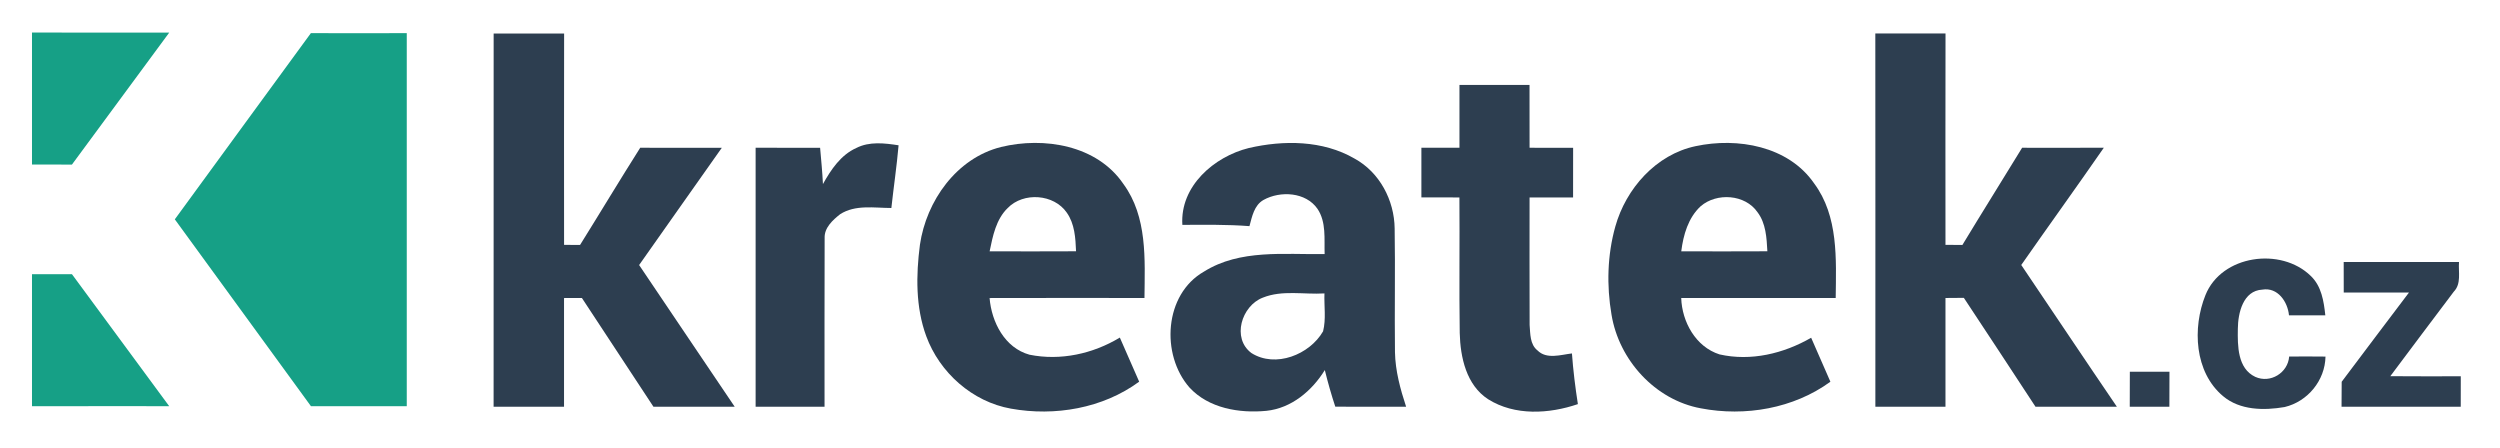<?xml version="1.0" encoding="UTF-8" ?>
<!DOCTYPE svg PUBLIC "-//W3C//DTD SVG 1.1//EN" "http://www.w3.org/Graphics/SVG/1.1/DTD/svg11.dtd">
<svg width="547pt" height="98pt" viewBox="0 0 547 98" version="1.1" xmlns="http://www.w3.org/2000/svg">
<path fill="#ffffff" d=" M 0.00 0.00 L 547.00 0.00 L 547.00 98.00 L 0.00 98.00 L 0.00 0.00 Z" />
<path fill="#16a086" d=" M 7.00 7.12 C 17.01 7.15 27.02 7.12 37.03 7.13 C 29.93 16.76 22.84 26.38 15.74 36.01 C 12.83 36.00 9.91 36.00 7.00 36.00 C 7.00 26.37 7.00 16.75 7.00 7.12 Z" />
<path fill="#16a086" d=" M 68.02 7.25 C 75.02 7.27 82.01 7.28 89.00 7.25 C 89.00 34.46 89.00 61.67 89.00 88.88 C 82.01 88.86 75.03 88.86 68.04 88.88 C 58.10 75.26 48.17 61.63 38.25 47.99 C 48.18 34.42 58.08 20.81 68.02 7.25 Z" />
<path fill="#2d3e50" d=" M 108.01 7.33 C 113.15 7.34 118.28 7.34 123.43 7.33 C 123.40 22.74 123.41 38.16 123.42 53.58 C 124.58 53.58 125.75 53.59 126.92 53.59 C 131.33 46.52 135.62 39.37 140.08 32.33 C 146.03 32.34 151.98 32.34 157.93 32.34 C 151.91 40.89 145.85 49.43 139.84 57.99 C 146.82 68.32 153.76 78.67 160.75 88.99 C 154.83 89.01 148.90 88.99 142.98 89.00 C 137.79 81.05 132.51 73.15 127.32 65.20 C 126.01 65.20 124.71 65.20 123.41 65.21 C 123.40 73.14 123.41 81.07 123.41 89.00 C 118.27 89.00 113.14 89.00 108.00 89.00 C 108.01 61.78 107.99 34.56 108.01 7.33 Z" />
<path fill="#2d3e50" d=" M 410.32 7.32 C 415.44 7.34 420.56 7.34 425.68 7.33 C 425.65 22.74 425.66 38.16 425.67 53.57 C 426.90 53.58 428.13 53.59 429.37 53.60 C 433.68 46.48 438.10 39.43 442.44 32.33 C 448.40 32.33 454.36 32.36 460.32 32.32 C 454.36 40.92 448.24 49.40 442.25 57.98 C 449.23 68.31 456.15 78.69 463.17 88.99 C 457.24 89.01 451.31 89.00 445.37 89.00 C 440.18 81.03 434.92 73.11 429.69 65.17 C 428.34 65.18 427.00 65.19 425.67 65.20 C 425.66 73.14 425.66 81.07 425.67 89.00 C 420.55 89.00 415.44 89.00 410.33 89.00 C 410.33 61.77 410.35 34.55 410.32 7.32 Z" />
<path fill="#2d3e50" d=" M 319.33 32.33 C 319.34 27.75 319.34 23.16 319.33 18.58 C 324.44 18.60 329.55 18.59 334.66 18.58 C 334.66 23.16 334.66 27.74 334.67 32.33 C 337.85 32.34 341.02 32.34 344.20 32.34 C 344.19 35.96 344.19 39.58 344.19 43.20 C 341.01 43.20 337.84 43.20 334.67 43.20 C 334.68 52.50 334.63 61.80 334.68 71.10 C 334.84 73.01 334.73 75.35 336.40 76.67 C 338.39 78.68 341.49 77.62 343.94 77.33 C 344.21 81.04 344.67 84.74 345.24 88.42 C 338.94 90.57 331.43 91.02 325.60 87.35 C 320.83 84.25 319.52 78.19 319.39 72.87 C 319.24 62.98 319.40 53.09 319.32 43.20 C 316.54 43.19 313.77 43.19 311.00 43.19 C 310.99 39.57 311.00 35.95 311.00 32.33 C 313.77 32.34 316.55 32.34 319.33 32.33 Z" />
<path fill="#2d3e50" d=" M 187.36 32.38 C 190.24 30.91 193.54 31.32 196.61 31.79 C 196.21 36.37 195.53 40.93 195.03 45.51 C 191.30 45.50 187.14 44.73 183.82 46.87 C 182.19 48.16 180.34 49.83 180.43 52.09 C 180.37 64.39 180.43 76.70 180.41 89.00 C 175.38 89.00 170.35 89.00 165.33 89.00 C 165.34 70.11 165.34 51.21 165.33 32.32 C 170.03 32.35 174.74 32.33 179.44 32.34 C 179.67 34.98 179.93 37.62 180.06 40.27 C 181.82 37.12 183.95 33.91 187.36 32.38 Z" />
<path fill="#2d3e50" d=" M 219.00 32.17 C 228.39 29.88 240.02 31.74 245.79 40.24 C 251.08 47.44 250.49 56.74 250.41 65.20 C 239.11 65.20 227.82 65.17 216.52 65.21 C 216.96 70.47 219.82 76.11 225.25 77.61 C 232.04 78.98 239.13 77.42 245.02 73.86 C 246.43 77.08 247.83 80.30 249.25 83.51 C 241.30 89.36 230.79 91.14 221.19 89.41 C 212.75 87.91 205.59 81.53 202.66 73.55 C 200.32 67.18 200.42 60.20 201.28 53.56 C 202.68 43.96 209.27 34.62 219.00 32.17 Z" />
<path fill="#2d3e50" d=" M 273.23 32.39 C 280.85 30.63 289.43 30.67 296.36 34.69 C 301.86 37.69 305.08 43.82 305.15 50.00 C 305.30 59.02 305.11 68.04 305.22 77.06 C 305.30 81.15 306.39 85.14 307.66 89.00 C 302.49 88.99 297.33 89.02 292.16 88.98 C 291.29 86.34 290.53 83.67 289.87 80.97 C 287.07 85.52 282.56 89.32 277.09 89.89 C 271.17 90.46 264.45 89.35 260.25 84.78 C 253.95 77.59 254.70 64.40 263.44 59.42 C 271.33 54.48 280.97 55.73 289.83 55.59 C 289.72 52.28 290.22 48.60 288.27 45.70 C 285.72 42.01 280.14 41.70 276.45 43.75 C 274.40 44.92 273.95 47.39 273.38 49.48 C 268.49 49.10 263.60 49.19 258.70 49.20 C 258.16 40.74 265.63 34.28 273.23 32.39 Z" />
<path fill="#2d3e50" d=" M 371.00 31.98 C 380.17 30.02 391.27 31.94 396.92 40.11 C 402.28 47.31 401.75 56.70 401.65 65.20 C 390.38 65.19 379.12 65.19 367.85 65.20 C 368.02 70.43 371.02 75.88 376.22 77.54 C 383.09 79.10 390.25 77.37 396.28 73.90 C 397.68 77.11 399.08 80.32 400.49 83.52 C 392.45 89.39 381.82 91.20 372.14 89.34 C 362.14 87.51 354.22 78.77 352.60 68.85 C 351.51 62.48 351.68 55.81 353.43 49.57 C 355.75 41.26 362.35 33.80 371.00 31.98 Z" />
<path fill="#ffffff" d=" M 220.49 45.51 C 223.94 41.97 230.60 42.43 233.42 46.54 C 235.15 48.99 235.32 52.09 235.44 54.98 C 229.13 55.02 222.83 55.00 216.53 54.99 C 217.22 51.64 217.93 47.99 220.49 45.51 Z" />
<path fill="#ffffff" d=" M 372.11 45.12 C 375.62 42.10 381.84 42.50 384.54 46.43 C 386.39 48.87 386.54 52.04 386.70 54.98 C 380.42 55.02 374.14 55.00 367.86 54.99 C 368.31 51.41 369.37 47.65 372.11 45.12 Z" />
<path fill="#2d3e50" d=" M 482.55 64.58 C 486.07 55.77 499.08 54.01 505.59 60.37 C 507.95 62.61 508.45 65.92 508.78 68.99 C 506.12 69.01 503.48 69.01 500.83 68.99 C 500.55 66.03 498.37 62.80 495.00 63.37 C 490.77 63.59 489.67 68.50 489.64 71.94 C 489.58 75.63 489.55 80.63 493.46 82.46 C 496.75 83.95 500.60 81.58 500.87 78.01 C 503.51 77.99 506.17 77.99 508.82 78.02 C 508.72 83.24 504.94 87.85 499.88 89.06 C 495.35 89.84 490.11 89.79 486.41 86.68 C 480.13 81.43 479.68 71.72 482.55 64.58 Z" />
<path fill="#2d3e50" d=" M 512.80 57.33 C 521.21 57.34 529.62 57.34 538.03 57.33 C 537.86 59.52 538.59 62.08 536.88 63.83 C 532.24 69.97 527.62 76.14 523.00 82.31 C 528.14 82.36 533.28 82.33 538.42 82.33 C 538.41 84.55 538.41 86.78 538.41 89.00 C 529.72 89.00 521.02 89.00 512.33 89.00 C 512.33 87.17 512.34 85.35 512.36 83.53 C 517.24 77.01 522.17 70.52 527.08 64.01 C 522.32 64.00 517.56 64.00 512.81 64.00 C 512.80 61.78 512.80 59.55 512.80 57.33 Z" />
<path fill="#16a086" d=" M 7.00 60.00 C 9.92 60.00 12.83 60.00 15.74 59.99 C 22.83 69.62 29.93 79.24 37.02 88.87 C 27.01 88.88 17.01 88.85 7.00 88.88 C 7.00 79.25 7.00 69.63 7.00 60.00 Z" />
<path fill="#ffffff" d=" M 276.29 65.13 C 280.56 63.40 285.31 64.48 289.79 64.20 C 289.69 66.95 290.17 69.80 289.49 72.49 C 286.54 77.61 279.07 80.57 273.82 77.25 C 269.45 74.01 271.66 66.91 276.29 65.13 Z" />
<path fill="#2d3e50" d=" M 466.01 81.33 C 468.90 81.33 471.79 81.33 474.68 81.33 C 474.66 83.88 474.66 86.44 474.66 88.99 C 471.77 89.00 468.88 89.00 465.99 89.00 C 465.99 86.44 466.00 83.89 466.01 81.33 Z" />
</svg>
